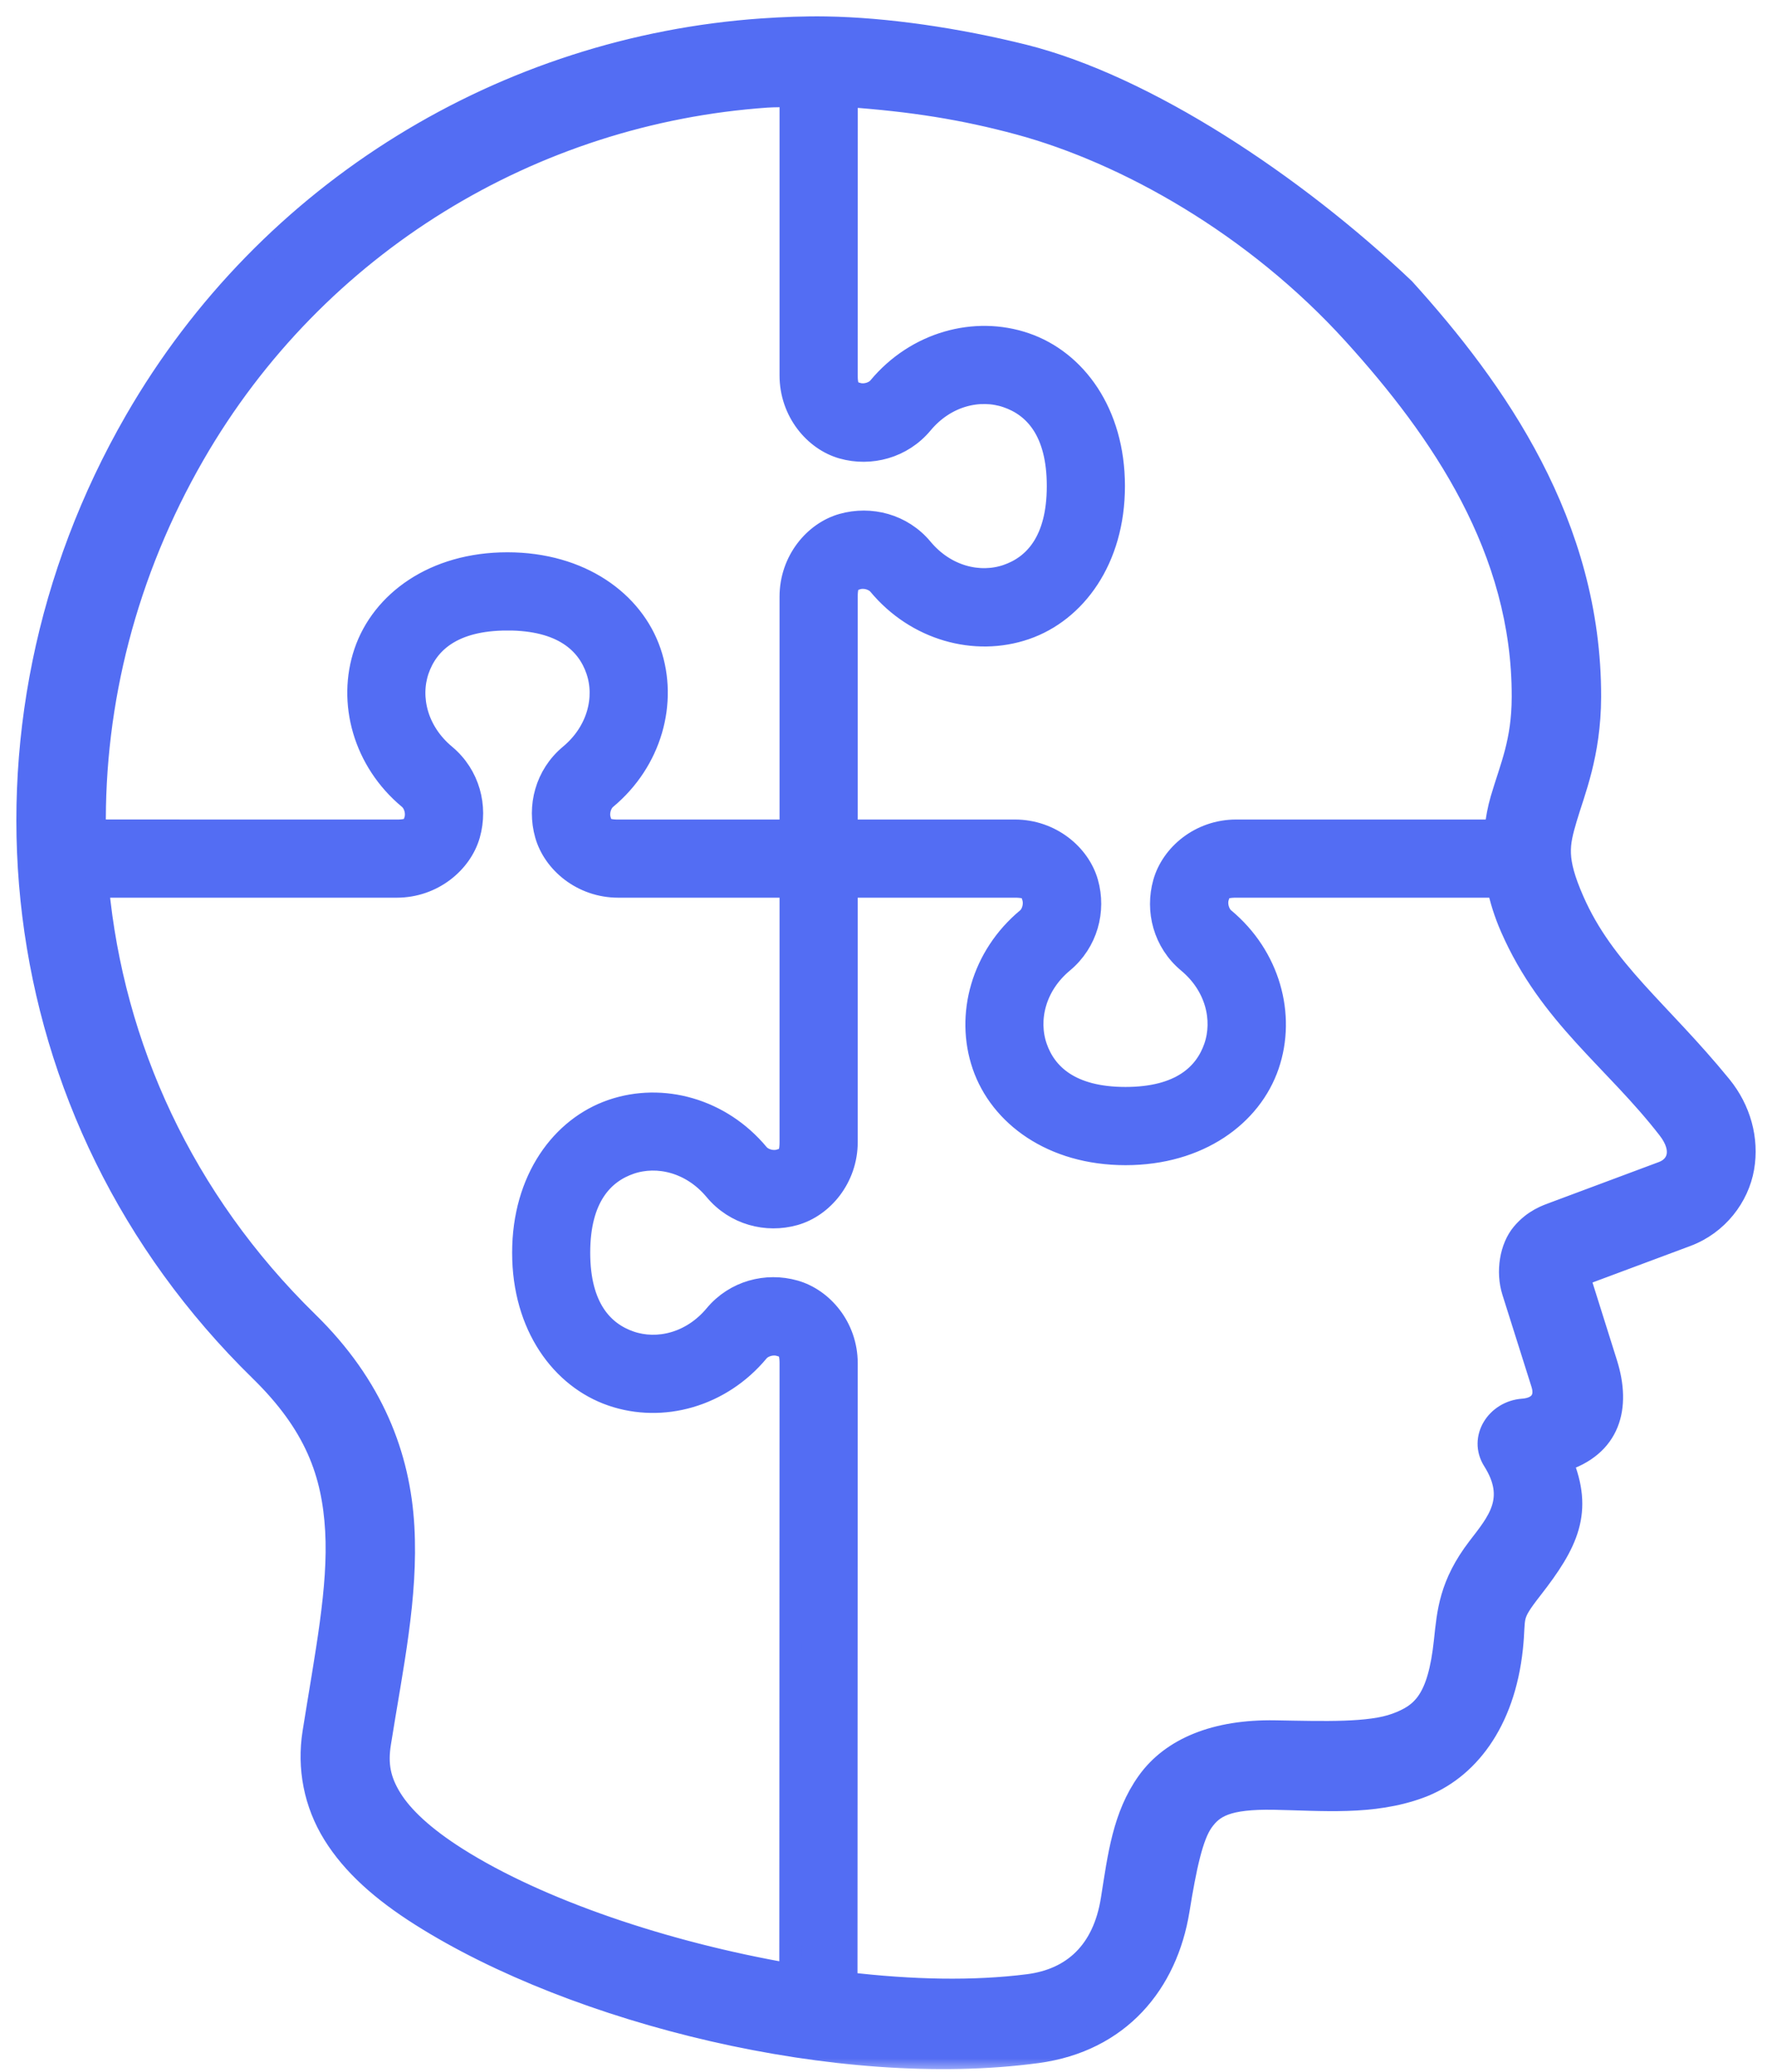 <?xml version="1.0" encoding="UTF-8"?> <svg xmlns="http://www.w3.org/2000/svg" width="65" height="76" viewBox="0 0 65 76" fill="none"> <mask id="path-1-outside-1_2041_14808" maskUnits="userSpaceOnUse" x="0" y="0" width="65" height="76" fill="black"> <rect fill="white" width="65" height="76"></rect> <path fill-rule="evenodd" clip-rule="evenodd" d="M30.308 1.003C29.52 0.99 28.737 1.021 27.956 1.075C18.579 1.727 9.858 6.946 4.965 15.434C-1.546 26.728 -0.051 40.886 9.548 50.272C11.573 52.253 12.207 54.037 12.327 56.139C12.447 58.242 11.949 60.684 11.495 63.55C11.29 64.844 11.541 66.149 12.239 67.274C12.937 68.4 14.017 69.357 15.44 70.257C21.123 73.856 30.8 76.249 38.04 75.275C41.072 74.867 42.803 72.731 43.236 70.063C43.492 68.481 43.733 67.343 44.117 66.806C44.5 66.269 45.003 65.951 46.728 65.98C48.486 66.011 50.337 66.202 52.077 65.561C53.816 64.92 55.172 63.191 55.464 60.454C55.595 59.224 55.361 59.337 56.191 58.273C57.512 56.58 58.058 55.441 57.29 53.593C59.057 53.042 59.439 51.623 58.929 50.005L57.92 46.798L61.863 45.327C63.008 44.9 63.765 43.89 63.948 42.838C64.131 41.788 63.828 40.694 63.124 39.832C60.866 37.066 58.841 35.615 57.709 33.026C57.047 31.512 57.166 30.981 57.451 30.014C57.734 29.047 58.325 27.678 58.332 25.568C58.349 19.235 54.862 14.299 51.505 10.592C47.48 6.77 42.034 3.151 37.548 2.027C35.094 1.416 32.485 1.038 30.307 1.003L30.308 1.003ZM28.995 3.526V13.771C28.995 15.089 29.878 16.141 30.902 16.431C31.927 16.721 33.09 16.419 33.827 15.534C34.688 14.5 35.936 14.214 36.938 14.557C37.94 14.899 38.798 15.805 38.798 17.828C38.798 19.85 37.939 20.758 36.938 21.101C35.937 21.444 34.689 21.158 33.827 20.124C33.089 19.237 31.927 18.945 30.902 19.235C29.878 19.524 28.995 20.569 28.995 21.887V30.46H22.675C22.131 30.46 22.077 30.305 22.007 30.056C21.936 29.808 22.023 29.464 22.233 29.289C23.888 27.911 24.48 25.754 23.85 23.914C23.221 22.073 21.302 20.658 18.612 20.657C15.923 20.657 14.015 22.073 13.385 23.914C12.756 25.754 13.346 27.911 15.002 29.289C15.213 29.464 15.299 29.808 15.229 30.056C15.159 30.305 15.102 30.46 14.558 30.46L3.485 30.458C3.419 25.759 4.621 21.003 7.117 16.672C11.592 8.908 19.556 4.146 28.125 3.548C28.415 3.529 28.707 3.536 28.995 3.526L28.995 3.526ZM31.066 3.526C33.462 3.696 35.346 3.995 37.392 4.548C41.295 5.606 46.018 8.236 49.663 12.259C52.858 15.786 55.867 20.147 55.852 25.56C55.848 27.225 55.422 28.112 55.067 29.319C54.965 29.668 54.894 30.052 54.847 30.459H45.343C44.025 30.459 42.982 31.35 42.692 32.375C42.402 33.399 42.695 34.553 43.58 35.291C44.615 36.151 44.901 37.4 44.558 38.402C44.215 39.403 43.309 40.268 41.286 40.268C39.265 40.268 38.356 39.404 38.013 38.402C37.67 37.401 37.956 36.153 38.99 35.291C39.877 34.553 40.178 33.399 39.888 32.375C39.599 31.35 38.546 30.459 37.228 30.459H31.063V21.885C31.063 21.34 31.218 21.292 31.467 21.222C31.716 21.152 32.06 21.239 32.235 21.449C33.613 23.104 35.767 23.696 37.608 23.066C39.448 22.437 40.865 20.518 40.865 17.828C40.865 15.138 39.449 13.23 37.608 12.601C35.767 11.971 33.614 12.554 32.235 14.209C32.06 14.419 31.715 14.506 31.467 14.436C31.22 14.366 31.063 14.318 31.063 13.773L31.065 3.526L31.066 3.526ZM18.611 22.725C20.633 22.725 21.55 23.582 21.892 24.583C22.235 25.584 21.941 26.832 20.907 27.694C20.02 28.432 19.728 29.588 20.018 30.613C20.308 31.638 21.359 32.526 22.677 32.526H28.995V41.893C28.995 42.438 28.831 42.486 28.582 42.556C28.333 42.626 27.989 42.539 27.814 42.329C26.436 40.674 24.29 40.091 22.451 40.721C20.61 41.35 19.186 43.258 19.186 45.948C19.186 48.638 20.61 50.548 22.451 51.177C24.291 51.807 26.436 51.223 27.814 49.567C27.99 49.357 28.335 49.273 28.582 49.342C28.831 49.412 28.995 49.458 28.995 50.003L28.986 72.414C24.375 71.618 19.745 70.043 16.763 68.154C15.538 67.379 14.762 66.644 14.347 65.974C13.931 65.303 13.819 64.716 13.943 63.937C14.385 61.147 14.947 58.571 14.8 55.993C14.652 53.416 13.69 50.845 11.284 48.493C6.696 44.005 4.15 38.365 3.596 32.526H14.554C15.872 32.526 16.925 31.637 17.215 30.612C17.505 29.588 17.211 28.432 16.326 27.694C15.292 26.833 14.998 25.585 15.34 24.582C15.683 23.583 16.589 22.726 18.611 22.726L18.611 22.725ZM31.066 32.526H37.23C37.775 32.526 37.823 32.681 37.893 32.93C37.963 33.179 37.885 33.523 37.675 33.698C36.02 35.076 35.428 37.232 36.058 39.073C36.687 40.913 38.598 42.337 41.287 42.337C43.977 42.337 45.894 40.913 46.523 39.073C47.153 37.232 46.562 35.076 44.906 33.698C44.696 33.523 44.609 33.179 44.679 32.93C44.749 32.681 44.798 32.526 45.342 32.526H54.945C55.046 32.997 55.198 33.493 55.428 34.02C56.846 37.263 59.223 38.854 61.198 41.407C61.791 42.175 61.553 42.788 60.989 42.997L57.003 44.485C56.746 44.581 56.27 44.735 55.84 45.244C55.41 45.754 55.261 46.644 55.495 47.378L56.562 50.756C56.724 51.271 56.495 51.653 55.858 51.701C54.901 51.773 54.271 52.757 54.783 53.568C55.68 54.988 54.935 55.835 54.225 56.76C53.18 58.122 53.11 59.141 52.998 60.185C52.767 62.359 52.18 62.875 51.21 63.232C50.241 63.588 48.611 63.531 46.767 63.499C44.61 63.462 42.987 64.116 42.095 65.365C41.203 66.614 41.032 68.079 40.778 69.674C40.474 71.588 39.345 72.601 37.722 72.808C35.728 73.064 33.428 73.015 31.054 72.731L31.063 50.002C31.063 48.684 30.171 47.643 29.146 47.353C28.122 47.063 26.966 47.356 26.228 48.242C25.367 49.275 24.119 49.562 23.117 49.219C22.115 48.876 21.25 47.968 21.25 45.946C21.25 43.924 22.115 43.015 23.117 42.672C24.118 42.33 25.366 42.617 26.228 43.653C26.966 44.539 28.122 44.838 29.146 44.548C30.171 44.259 31.063 43.208 31.063 41.89V32.525L31.066 32.526Z"></path> </mask> <path fill-rule="evenodd" clip-rule="evenodd" d="M30.308 1.003C29.52 0.99 28.737 1.021 27.956 1.075C18.579 1.727 9.858 6.946 4.965 15.434C-1.546 26.728 -0.051 40.886 9.548 50.272C11.573 52.253 12.207 54.037 12.327 56.139C12.447 58.242 11.949 60.684 11.495 63.55C11.29 64.844 11.541 66.149 12.239 67.274C12.937 68.4 14.017 69.357 15.44 70.257C21.123 73.856 30.8 76.249 38.04 75.275C41.072 74.867 42.803 72.731 43.236 70.063C43.492 68.481 43.733 67.343 44.117 66.806C44.5 66.269 45.003 65.951 46.728 65.98C48.486 66.011 50.337 66.202 52.077 65.561C53.816 64.92 55.172 63.191 55.464 60.454C55.595 59.224 55.361 59.337 56.191 58.273C57.512 56.58 58.058 55.441 57.29 53.593C59.057 53.042 59.439 51.623 58.929 50.005L57.92 46.798L61.863 45.327C63.008 44.9 63.765 43.89 63.948 42.838C64.131 41.788 63.828 40.694 63.124 39.832C60.866 37.066 58.841 35.615 57.709 33.026C57.047 31.512 57.166 30.981 57.451 30.014C57.734 29.047 58.325 27.678 58.332 25.568C58.349 19.235 54.862 14.299 51.505 10.592C47.48 6.77 42.034 3.151 37.548 2.027C35.094 1.416 32.485 1.038 30.307 1.003L30.308 1.003ZM28.995 3.526V13.771C28.995 15.089 29.878 16.141 30.902 16.431C31.927 16.721 33.09 16.419 33.827 15.534C34.688 14.5 35.936 14.214 36.938 14.557C37.94 14.899 38.798 15.805 38.798 17.828C38.798 19.85 37.939 20.758 36.938 21.101C35.937 21.444 34.689 21.158 33.827 20.124C33.089 19.237 31.927 18.945 30.902 19.235C29.878 19.524 28.995 20.569 28.995 21.887V30.46H22.675C22.131 30.46 22.077 30.305 22.007 30.056C21.936 29.808 22.023 29.464 22.233 29.289C23.888 27.911 24.48 25.754 23.85 23.914C23.221 22.073 21.302 20.658 18.612 20.657C15.923 20.657 14.015 22.073 13.385 23.914C12.756 25.754 13.346 27.911 15.002 29.289C15.213 29.464 15.299 29.808 15.229 30.056C15.159 30.305 15.102 30.46 14.558 30.46L3.485 30.458C3.419 25.759 4.621 21.003 7.117 16.672C11.592 8.908 19.556 4.146 28.125 3.548C28.415 3.529 28.707 3.536 28.995 3.526L28.995 3.526ZM31.066 3.526C33.462 3.696 35.346 3.995 37.392 4.548C41.295 5.606 46.018 8.236 49.663 12.259C52.858 15.786 55.867 20.147 55.852 25.56C55.848 27.225 55.422 28.112 55.067 29.319C54.965 29.668 54.894 30.052 54.847 30.459H45.343C44.025 30.459 42.982 31.35 42.692 32.375C42.402 33.399 42.695 34.553 43.58 35.291C44.615 36.151 44.901 37.4 44.558 38.402C44.215 39.403 43.309 40.268 41.286 40.268C39.265 40.268 38.356 39.404 38.013 38.402C37.67 37.401 37.956 36.153 38.99 35.291C39.877 34.553 40.178 33.399 39.888 32.375C39.599 31.35 38.546 30.459 37.228 30.459H31.063V21.885C31.063 21.34 31.218 21.292 31.467 21.222C31.716 21.152 32.06 21.239 32.235 21.449C33.613 23.104 35.767 23.696 37.608 23.066C39.448 22.437 40.865 20.518 40.865 17.828C40.865 15.138 39.449 13.23 37.608 12.601C35.767 11.971 33.614 12.554 32.235 14.209C32.06 14.419 31.715 14.506 31.467 14.436C31.22 14.366 31.063 14.318 31.063 13.773L31.065 3.526L31.066 3.526ZM18.611 22.725C20.633 22.725 21.55 23.582 21.892 24.583C22.235 25.584 21.941 26.832 20.907 27.694C20.02 28.432 19.728 29.588 20.018 30.613C20.308 31.638 21.359 32.526 22.677 32.526H28.995V41.893C28.995 42.438 28.831 42.486 28.582 42.556C28.333 42.626 27.989 42.539 27.814 42.329C26.436 40.674 24.29 40.091 22.451 40.721C20.61 41.35 19.186 43.258 19.186 45.948C19.186 48.638 20.61 50.548 22.451 51.177C24.291 51.807 26.436 51.223 27.814 49.567C27.99 49.357 28.335 49.273 28.582 49.342C28.831 49.412 28.995 49.458 28.995 50.003L28.986 72.414C24.375 71.618 19.745 70.043 16.763 68.154C15.538 67.379 14.762 66.644 14.347 65.974C13.931 65.303 13.819 64.716 13.943 63.937C14.385 61.147 14.947 58.571 14.8 55.993C14.652 53.416 13.69 50.845 11.284 48.493C6.696 44.005 4.15 38.365 3.596 32.526H14.554C15.872 32.526 16.925 31.637 17.215 30.612C17.505 29.588 17.211 28.432 16.326 27.694C15.292 26.833 14.998 25.585 15.34 24.582C15.683 23.583 16.589 22.726 18.611 22.726L18.611 22.725ZM31.066 32.526H37.23C37.775 32.526 37.823 32.681 37.893 32.93C37.963 33.179 37.885 33.523 37.675 33.698C36.02 35.076 35.428 37.232 36.058 39.073C36.687 40.913 38.598 42.337 41.287 42.337C43.977 42.337 45.894 40.913 46.523 39.073C47.153 37.232 46.562 35.076 44.906 33.698C44.696 33.523 44.609 33.179 44.679 32.93C44.749 32.681 44.798 32.526 45.342 32.526H54.945C55.046 32.997 55.198 33.493 55.428 34.02C56.846 37.263 59.223 38.854 61.198 41.407C61.791 42.175 61.553 42.788 60.989 42.997L57.003 44.485C56.746 44.581 56.27 44.735 55.84 45.244C55.41 45.754 55.261 46.644 55.495 47.378L56.562 50.756C56.724 51.271 56.495 51.653 55.858 51.701C54.901 51.773 54.271 52.757 54.783 53.568C55.68 54.988 54.935 55.835 54.225 56.76C53.18 58.122 53.11 59.141 52.998 60.185C52.767 62.359 52.18 62.875 51.21 63.232C50.241 63.588 48.611 63.531 46.767 63.499C44.61 63.462 42.987 64.116 42.095 65.365C41.203 66.614 41.032 68.079 40.778 69.674C40.474 71.588 39.345 72.601 37.722 72.808C35.728 73.064 33.428 73.015 31.054 72.731L31.063 50.002C31.063 48.684 30.171 47.643 29.146 47.353C28.122 47.063 26.966 47.356 26.228 48.242C25.367 49.275 24.119 49.562 23.117 49.219C22.115 48.876 21.25 47.968 21.25 45.946C21.25 43.924 22.115 43.015 23.117 42.672C24.118 42.33 25.366 42.617 26.228 43.653C26.966 44.539 28.122 44.838 29.146 44.548C30.171 44.259 31.063 43.208 31.063 41.89V32.525L31.066 32.526Z" fill="#536DF3"></path> <path fill-rule="evenodd" clip-rule="evenodd" d="M30.308 1.003C29.52 0.99 28.737 1.021 27.956 1.075C18.579 1.727 9.858 6.946 4.965 15.434C-1.546 26.728 -0.051 40.886 9.548 50.272C11.573 52.253 12.207 54.037 12.327 56.139C12.447 58.242 11.949 60.684 11.495 63.55C11.29 64.844 11.541 66.149 12.239 67.274C12.937 68.4 14.017 69.357 15.44 70.257C21.123 73.856 30.8 76.249 38.04 75.275C41.072 74.867 42.803 72.731 43.236 70.063C43.492 68.481 43.733 67.343 44.117 66.806C44.5 66.269 45.003 65.951 46.728 65.98C48.486 66.011 50.337 66.202 52.077 65.561C53.816 64.92 55.172 63.191 55.464 60.454C55.595 59.224 55.361 59.337 56.191 58.273C57.512 56.58 58.058 55.441 57.29 53.593C59.057 53.042 59.439 51.623 58.929 50.005L57.92 46.798L61.863 45.327C63.008 44.9 63.765 43.89 63.948 42.838C64.131 41.788 63.828 40.694 63.124 39.832C60.866 37.066 58.841 35.615 57.709 33.026C57.047 31.512 57.166 30.981 57.451 30.014C57.734 29.047 58.325 27.678 58.332 25.568C58.349 19.235 54.862 14.299 51.505 10.592C47.48 6.77 42.034 3.151 37.548 2.027C35.094 1.416 32.485 1.038 30.307 1.003L30.308 1.003ZM28.995 3.526V13.771C28.995 15.089 29.878 16.141 30.902 16.431C31.927 16.721 33.09 16.419 33.827 15.534C34.688 14.5 35.936 14.214 36.938 14.557C37.94 14.899 38.798 15.805 38.798 17.828C38.798 19.85 37.939 20.758 36.938 21.101C35.937 21.444 34.689 21.158 33.827 20.124C33.089 19.237 31.927 18.945 30.902 19.235C29.878 19.524 28.995 20.569 28.995 21.887V30.46H22.675C22.131 30.46 22.077 30.305 22.007 30.056C21.936 29.808 22.023 29.464 22.233 29.289C23.888 27.911 24.48 25.754 23.85 23.914C23.221 22.073 21.302 20.658 18.612 20.657C15.923 20.657 14.015 22.073 13.385 23.914C12.756 25.754 13.346 27.911 15.002 29.289C15.213 29.464 15.299 29.808 15.229 30.056C15.159 30.305 15.102 30.46 14.558 30.46L3.485 30.458C3.419 25.759 4.621 21.003 7.117 16.672C11.592 8.908 19.556 4.146 28.125 3.548C28.415 3.529 28.707 3.536 28.995 3.526L28.995 3.526ZM31.066 3.526C33.462 3.696 35.346 3.995 37.392 4.548C41.295 5.606 46.018 8.236 49.663 12.259C52.858 15.786 55.867 20.147 55.852 25.56C55.848 27.225 55.422 28.112 55.067 29.319C54.965 29.668 54.894 30.052 54.847 30.459H45.343C44.025 30.459 42.982 31.35 42.692 32.375C42.402 33.399 42.695 34.553 43.58 35.291C44.615 36.151 44.901 37.4 44.558 38.402C44.215 39.403 43.309 40.268 41.286 40.268C39.265 40.268 38.356 39.404 38.013 38.402C37.67 37.401 37.956 36.153 38.99 35.291C39.877 34.553 40.178 33.399 39.888 32.375C39.599 31.35 38.546 30.459 37.228 30.459H31.063V21.885C31.063 21.34 31.218 21.292 31.467 21.222C31.716 21.152 32.06 21.239 32.235 21.449C33.613 23.104 35.767 23.696 37.608 23.066C39.448 22.437 40.865 20.518 40.865 17.828C40.865 15.138 39.449 13.23 37.608 12.601C35.767 11.971 33.614 12.554 32.235 14.209C32.06 14.419 31.715 14.506 31.467 14.436C31.22 14.366 31.063 14.318 31.063 13.773L31.065 3.526L31.066 3.526ZM18.611 22.725C20.633 22.725 21.55 23.582 21.892 24.583C22.235 25.584 21.941 26.832 20.907 27.694C20.02 28.432 19.728 29.588 20.018 30.613C20.308 31.638 21.359 32.526 22.677 32.526H28.995V41.893C28.995 42.438 28.831 42.486 28.582 42.556C28.333 42.626 27.989 42.539 27.814 42.329C26.436 40.674 24.29 40.091 22.451 40.721C20.61 41.35 19.186 43.258 19.186 45.948C19.186 48.638 20.61 50.548 22.451 51.177C24.291 51.807 26.436 51.223 27.814 49.567C27.99 49.357 28.335 49.273 28.582 49.342C28.831 49.412 28.995 49.458 28.995 50.003L28.986 72.414C24.375 71.618 19.745 70.043 16.763 68.154C15.538 67.379 14.762 66.644 14.347 65.974C13.931 65.303 13.819 64.716 13.943 63.937C14.385 61.147 14.947 58.571 14.8 55.993C14.652 53.416 13.69 50.845 11.284 48.493C6.696 44.005 4.15 38.365 3.596 32.526H14.554C15.872 32.526 16.925 31.637 17.215 30.612C17.505 29.588 17.211 28.432 16.326 27.694C15.292 26.833 14.998 25.585 15.34 24.582C15.683 23.583 16.589 22.726 18.611 22.726L18.611 22.725ZM31.066 32.526H37.23C37.775 32.526 37.823 32.681 37.893 32.93C37.963 33.179 37.885 33.523 37.675 33.698C36.02 35.076 35.428 37.232 36.058 39.073C36.687 40.913 38.598 42.337 41.287 42.337C43.977 42.337 45.894 40.913 46.523 39.073C47.153 37.232 46.562 35.076 44.906 33.698C44.696 33.523 44.609 33.179 44.679 32.93C44.749 32.681 44.798 32.526 45.342 32.526H54.945C55.046 32.997 55.198 33.493 55.428 34.02C56.846 37.263 59.223 38.854 61.198 41.407C61.791 42.175 61.553 42.788 60.989 42.997L57.003 44.485C56.746 44.581 56.27 44.735 55.84 45.244C55.41 45.754 55.261 46.644 55.495 47.378L56.562 50.756C56.724 51.271 56.495 51.653 55.858 51.701C54.901 51.773 54.271 52.757 54.783 53.568C55.68 54.988 54.935 55.835 54.225 56.76C53.18 58.122 53.11 59.141 52.998 60.185C52.767 62.359 52.18 62.875 51.21 63.232C50.241 63.588 48.611 63.531 46.767 63.499C44.61 63.462 42.987 64.116 42.095 65.365C41.203 66.614 41.032 68.079 40.778 69.674C40.474 71.588 39.345 72.601 37.722 72.808C35.728 73.064 33.428 73.015 31.054 72.731L31.063 50.002C31.063 48.684 30.171 47.643 29.146 47.353C28.122 47.063 26.966 47.356 26.228 48.242C25.367 49.275 24.119 49.562 23.117 49.219C22.115 48.876 21.25 47.968 21.25 45.946C21.25 43.924 22.115 43.015 23.117 42.672C24.118 42.33 25.366 42.617 26.228 43.653C26.966 44.539 28.122 44.838 29.146 44.548C30.171 44.259 31.063 43.208 31.063 41.89V32.525L31.066 32.526Z" stroke="#536DF3" stroke-width="0.8" mask="url(#path-1-outside-1_2041_14808)"></path> </svg> 